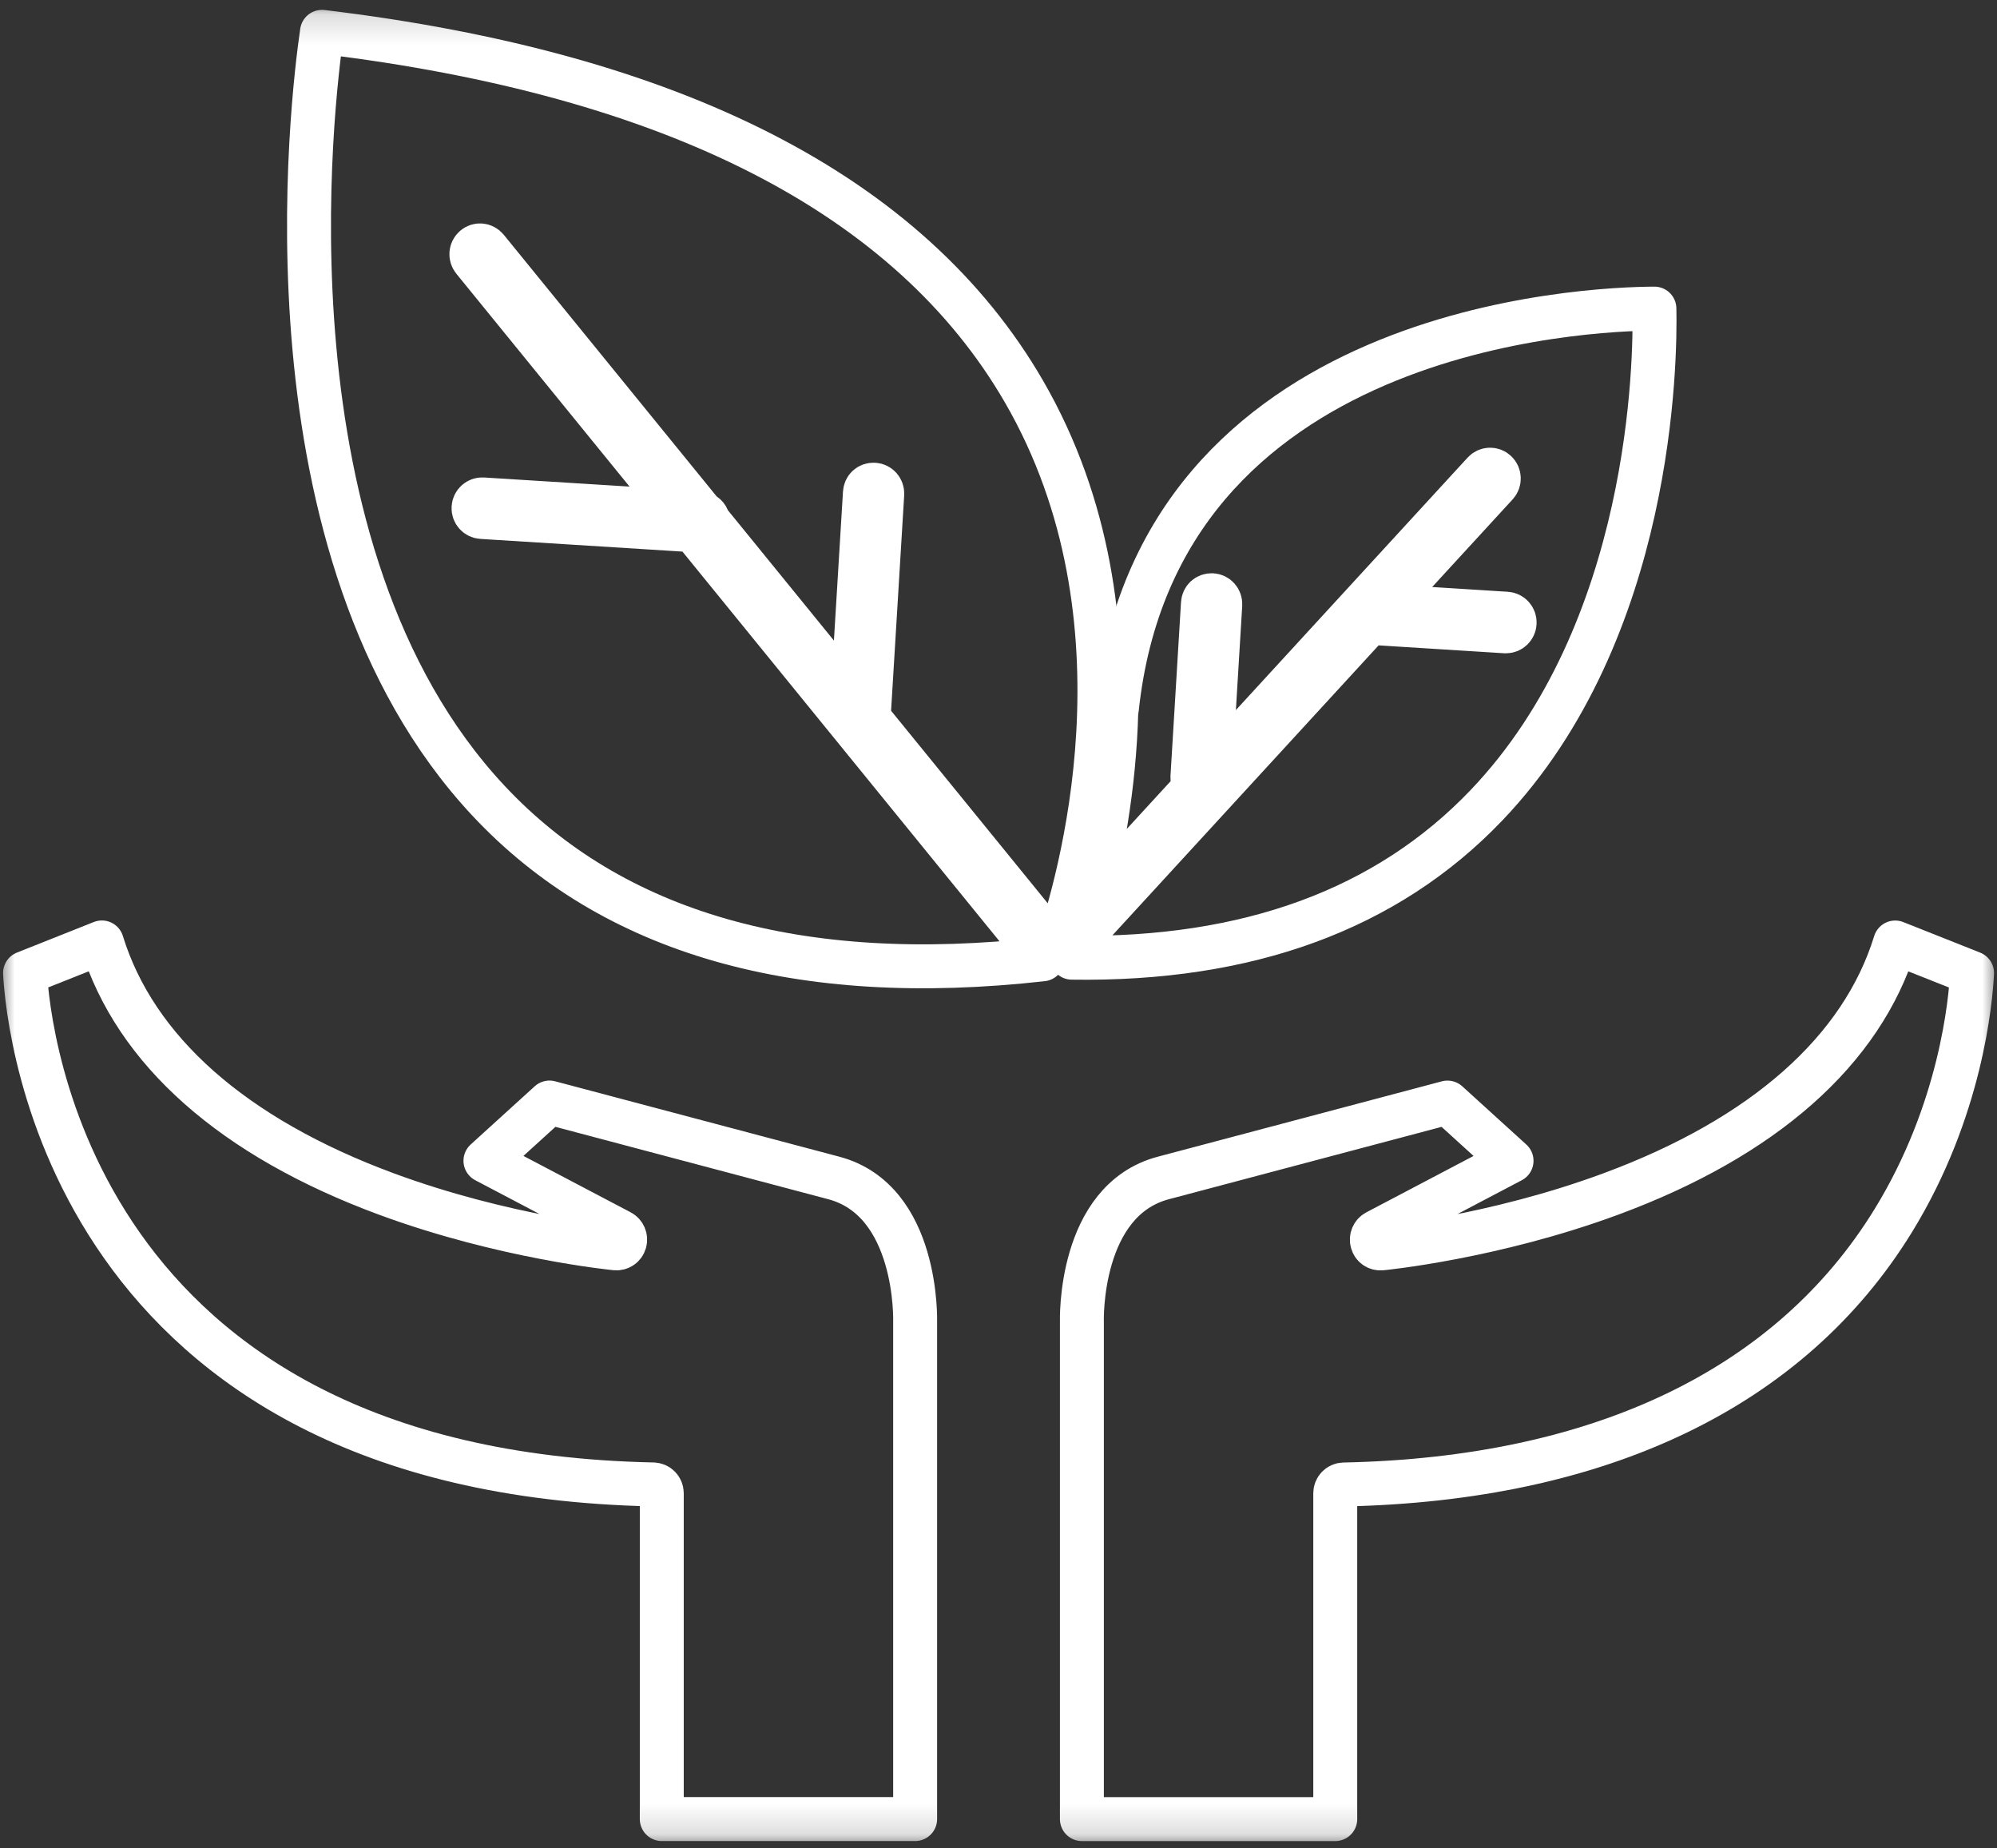 <svg xmlns="http://www.w3.org/2000/svg" fill="none" viewBox="0 0 67 62" height="62" width="67">
<rect x="0" y="0" width="67" height="62" fill="#333333" stroke="none"/>
<g clip-path="url(#clip0_2957_1147)" id="63841785-0-Layer-1.svg">
<g id="Clip path group">
<mask height="62" width="67" y="0" x="0" maskUnits="userSpaceOnUse" style="mask-type:luminance" id="mask0_2957_1147">
<g id="clip0_1753_1247">
<path fill="white" d="M67 0.158H0V61.842H67V0.158Z" id="Vector"></path>
</g>
</mask>
<g mask="url(#mask0_2957_1147)">
<g id="Group">
<path stroke-linejoin="round" stroke-miterlimit="10" stroke-width="1.474" stroke="white" d="M21.917 49.794C22.076 49.797 22.203 49.928 22.203 50.089V61.018H30.703V44.355C30.705 44.304 30.821 40.267 27.971 39.512L18.436 36.983L16.287 38.936L20.817 41.318C20.941 41.382 21.002 41.527 20.963 41.663C20.924 41.798 20.801 41.886 20.658 41.874C20.621 41.87 16.913 41.511 12.958 40.049C7.825 38.151 4.536 35.239 3.418 31.613L0.84 32.638C0.943 34.546 2.387 49.392 21.918 49.793L21.917 49.794Z" id="Vector_2"></path>
<path stroke-linejoin="round" stroke-miterlimit="10" stroke-width="1.474" stroke="white" d="M34.976 32.179L23.264 17.787L16.159 17.341C15.999 17.331 15.877 17.191 15.887 17.029C15.896 16.866 16.038 16.741 16.195 16.752L22.756 17.163L15.881 8.715C15.778 8.589 15.796 8.404 15.92 8.299C16.042 8.195 16.226 8.213 16.329 8.339L23.564 17.229C23.669 17.264 23.743 17.355 23.758 17.468L28.599 23.417L29.018 16.534C29.028 16.372 29.148 16.249 29.327 16.258C29.488 16.268 29.609 16.408 29.6 16.57L29.143 24.083L35.448 31.831C36.18 29.718 38.811 20.824 34.351 13.127C30.534 6.54 22.612 2.483 10.803 1.068C10.476 3.3 8.587 18.516 16.384 26.854C20.552 31.312 26.807 33.099 34.976 32.179Z" id="Vector_3"></path>
<path stroke-linejoin="round" stroke-miterlimit="10" stroke-width="1.474" stroke="white" d="M40.151 26.336C40.06 26.282 40 26.18 40.006 26.066L40.359 20.242C40.369 20.08 40.494 19.959 40.668 19.966C40.828 19.976 40.95 20.116 40.941 20.279L40.603 25.846L49.782 15.848C49.891 15.729 50.076 15.722 50.193 15.834C50.31 15.945 50.317 16.133 50.207 16.252L46.463 20.329L50.545 20.586C50.705 20.596 50.827 20.737 50.817 20.899C50.808 21.056 50.68 21.177 50.526 21.177C50.52 21.177 50.514 21.177 50.508 21.177L46.041 20.896C46.013 20.894 45.988 20.884 45.962 20.875L36.149 31.562C36.077 31.788 36.014 31.975 35.961 32.124C41.869 32.214 46.536 30.501 49.867 27.016C55.46 21.164 55.543 12.049 55.506 10.352C53.331 10.361 38.827 10.912 37.469 23.792C37.467 23.81 37.458 23.825 37.453 23.843C37.385 26.454 36.93 28.729 36.517 30.297L40.151 26.339V26.336Z" id="Vector_4"></path>
<path stroke-linejoin="round" stroke-miterlimit="10" stroke-width="1.474" stroke="white" d="M46.037 41.665C45.998 41.529 46.059 41.384 46.183 41.319L50.713 38.937L48.564 36.984L39.03 39.513C36.18 40.269 36.296 44.305 36.298 44.345V61.019H44.798V50.09C44.798 49.93 44.925 49.797 45.084 49.795C53.695 49.618 60.07 46.558 63.52 40.944C65.803 37.231 66.119 33.528 66.163 32.639L63.584 31.615C62.466 35.241 59.176 38.153 54.043 40.051C50.088 41.513 46.381 41.872 46.343 41.876C46.194 41.888 46.075 41.8 46.037 41.665Z" id="Vector_5"></path>
</g>
</g>
</g>
</g>
<defs>
<clipPath id="clip0_2957_1147">
<rect fill="white" height="62" width="67"></rect>
</clipPath>
</defs>
</svg>
